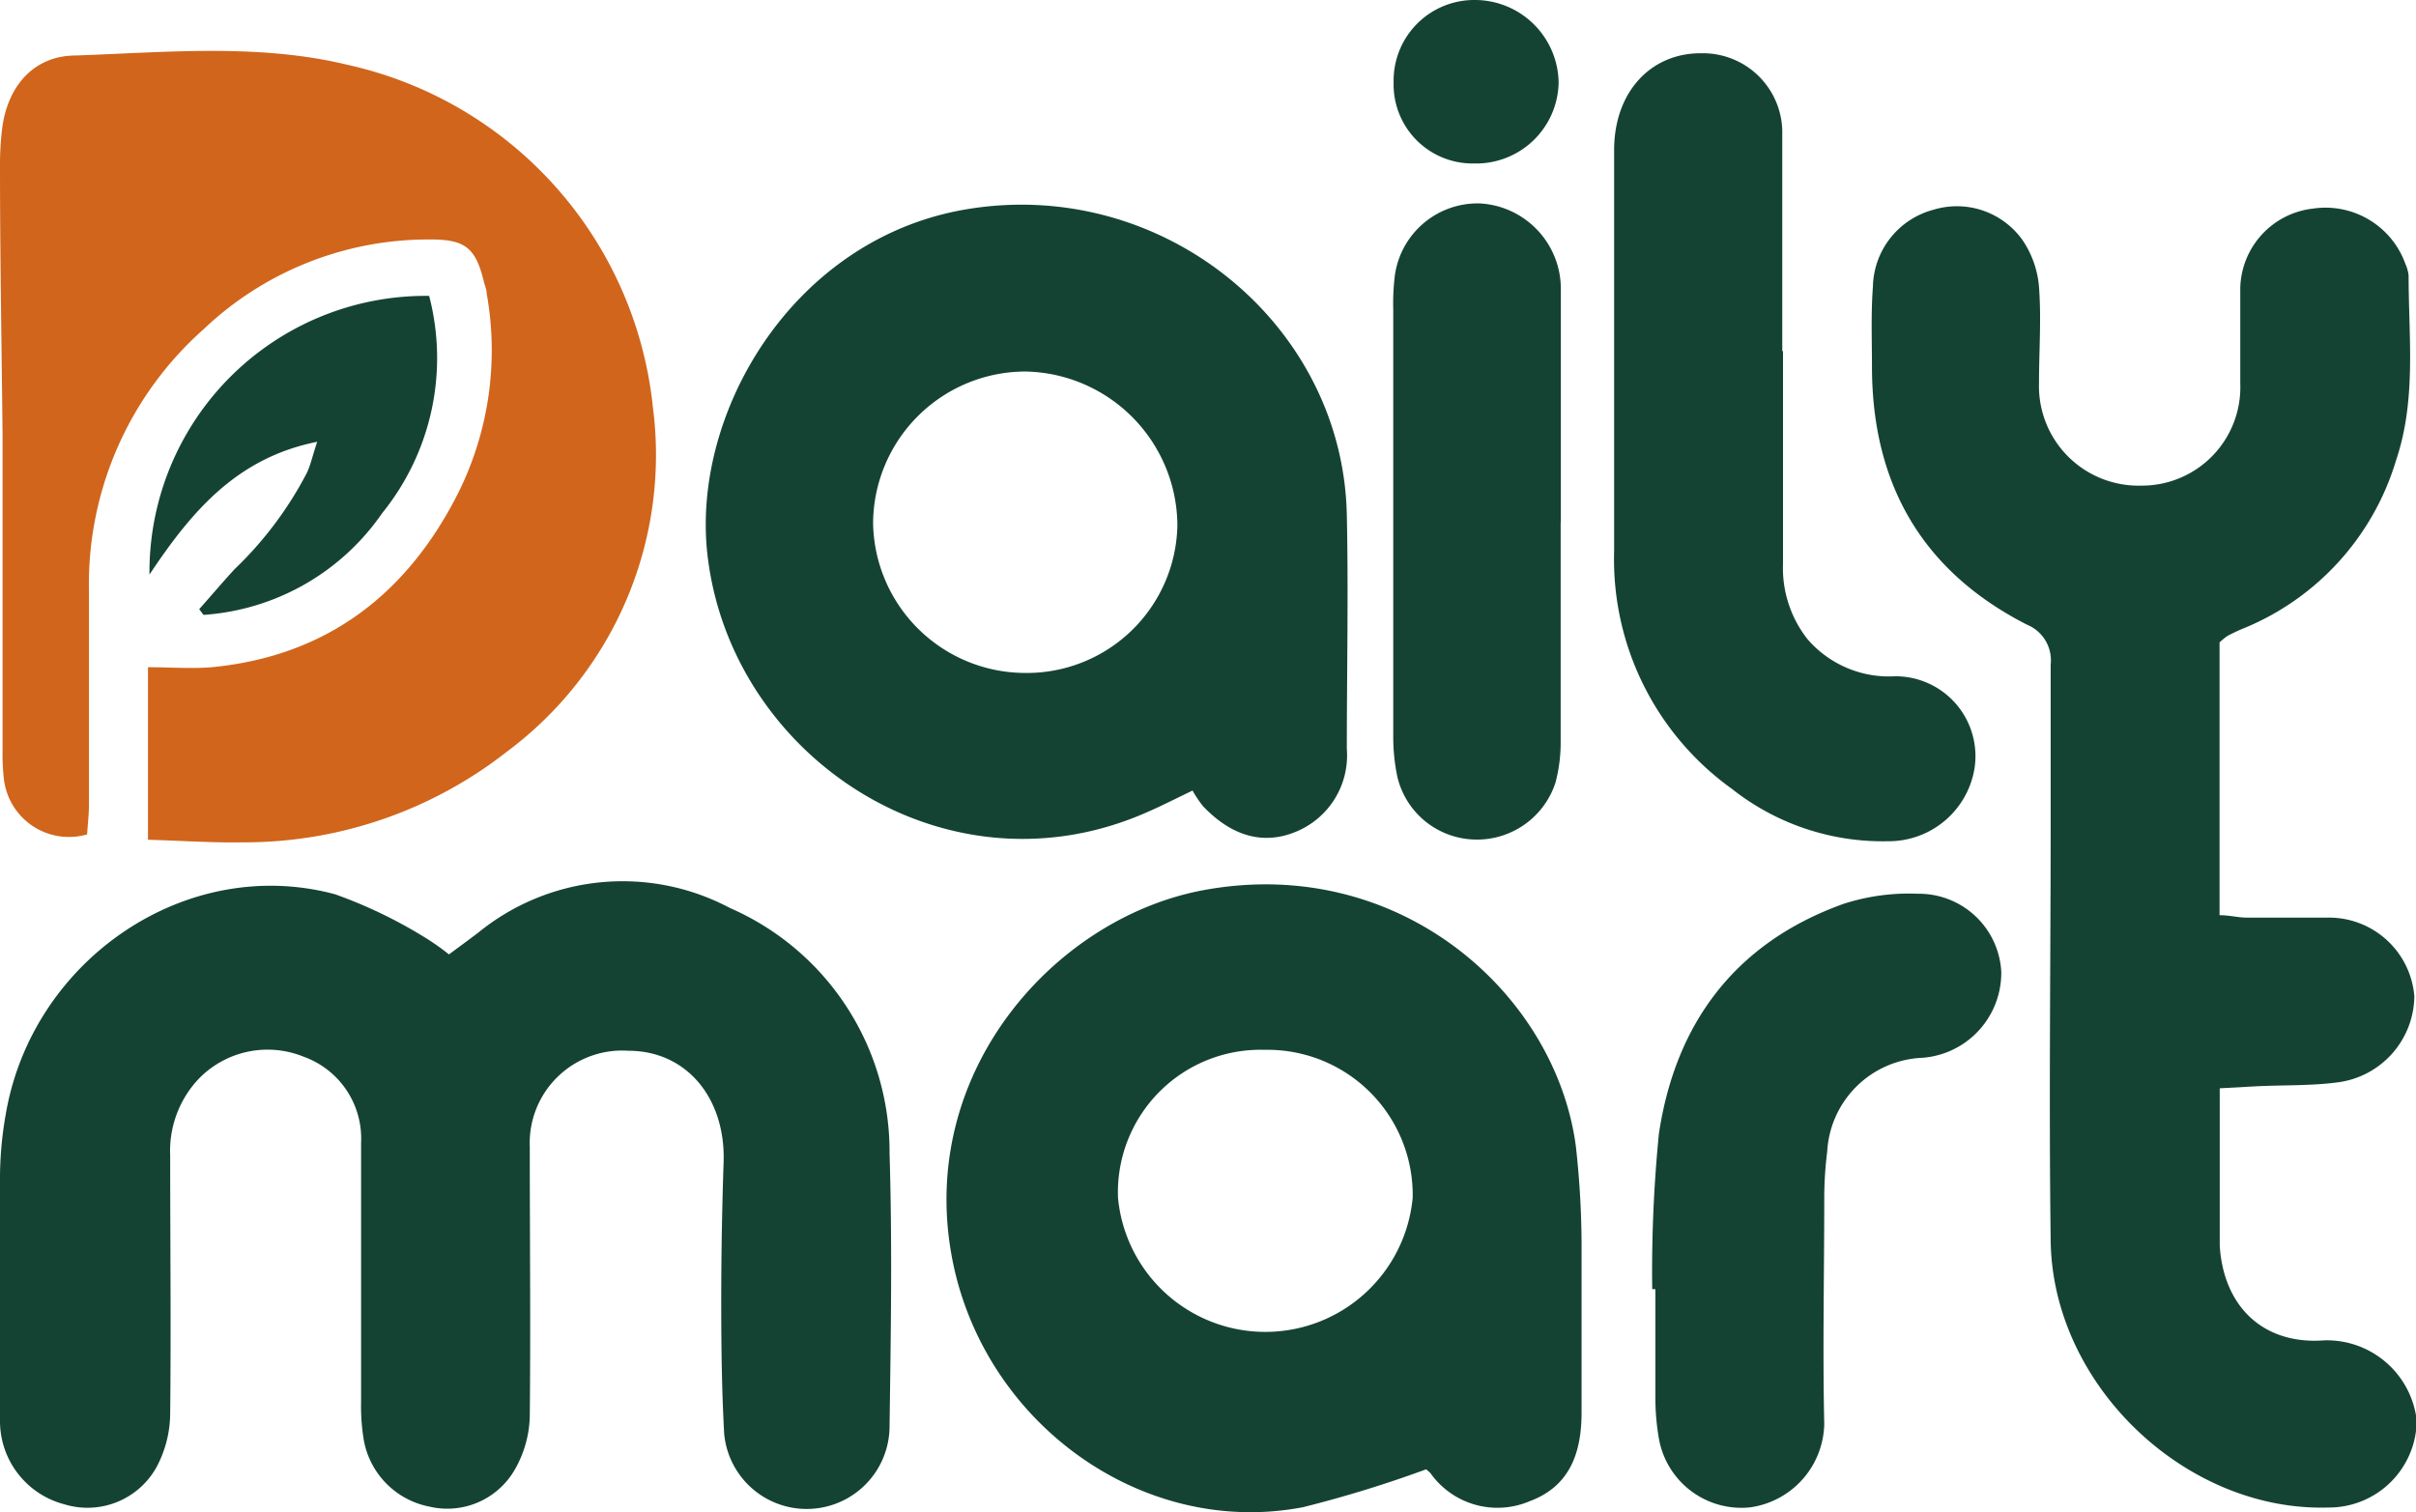 <svg xmlns="http://www.w3.org/2000/svg" viewBox="0 0 130.61 81.77"><defs><style>.cls-1{fill:#154333;}.cls-2{fill:#d1651c;}</style></defs><g id="Layer_2" data-name="Layer 2"><g id="Layer_1-2" data-name="Layer 1"><path class="cls-1" d="M120,58.85v4.79c0,1.24,0,2.49,0,3.73.21,3.29,2.36,5.36,5.65,5.11a4.89,4.89,0,0,1,5,4.34,4.75,4.75,0,0,1-4.79,4.7c-7.7.23-14.91-6.62-15-14.44-.1-7.62,0-15.24,0-22.87,0-2.75,0-5.51,0-8.27a2.08,2.08,0,0,0-1.28-2.16c-5.65-2.88-8.36-7.58-8.38-13.89,0-1.46-.06-2.92.05-4.38a4.4,4.4,0,0,1,3.28-4.17A4.35,4.35,0,0,1,109.35,13a5.26,5.26,0,0,1,.88,2.52c.13,1.72,0,3.46,0,5.19a5.38,5.38,0,0,0,5.52,5.55,5.32,5.32,0,0,0,5.36-5.52c0-1.72,0-3.46,0-5.18a4.43,4.43,0,0,1,3.93-4.28,4.59,4.59,0,0,1,5,3,2,2,0,0,1,.17.62c0,3.34.43,6.71-.68,10a14.23,14.23,0,0,1-8.22,9.07c-.3.12-.59.26-.88.41a3.52,3.52,0,0,0-.44.36V49.49c.54,0,1,.13,1.47.13,1.46,0,2.92,0,4.38,0a4.63,4.63,0,0,1,4.68,4.25,4.75,4.75,0,0,1-4.15,4.66c-1.44.19-2.91.14-4.36.21Z"></path><path class="cls-1" d="M24.27,51.61c.65-.48,1.13-.83,1.6-1.19A12.35,12.35,0,0,1,39.46,49.1a14.37,14.37,0,0,1,8.63,13.25c.15,4.92.07,9.84,0,14.75a4.48,4.48,0,0,1-8.94.44c-.13-2.36-.16-4.74-.16-7.11q0-3.81.13-7.61c.1-3.44-2-6-5.15-6A5,5,0,0,0,28.64,62c0,4.86.05,9.72,0,14.59a6.06,6.06,0,0,1-.81,2.88,4.21,4.21,0,0,1-4.62,2,4.47,4.47,0,0,1-3.54-3.58,11.19,11.19,0,0,1-.15-2.09q0-7,0-14a4.7,4.7,0,0,0-3.11-4.66,5.18,5.18,0,0,0-5.68,1.21,5.68,5.68,0,0,0-1.53,4.14c0,4.65.05,9.3,0,13.94a6.22,6.22,0,0,1-.74,2.91,4.27,4.27,0,0,1-5,2A4.65,4.65,0,0,1,0,76.87Q0,70.22,0,63.58A20.12,20.12,0,0,1,.32,60.2c1.46-8.36,9.8-14,17.8-11.84a25.52,25.52,0,0,1,4.78,2.29A12.8,12.8,0,0,1,24.27,51.61Z"></path><path class="cls-1" d="M64.47,42.75c-1,.48-1.68.83-2.37,1.13C51.29,48.73,39.64,41.05,38.27,30.2c-1-7.73,4.52-17.25,13.9-18.87C62.82,9.5,72.61,17.51,72.81,27.86c.09,4.21,0,8.43,0,12.64A4.46,4.46,0,0,1,70,45c-1.72.69-3.41.22-4.95-1.39A6,6,0,0,1,64.47,42.75ZM47.2,28.29a8.24,8.24,0,0,0,8.2,8.1,8.14,8.14,0,0,0,8.25-8,8.37,8.37,0,0,0-8.22-8.3A8.25,8.25,0,0,0,47.2,28.29Z"></path><path class="cls-1" d="M77.19,79.42a65.23,65.23,0,0,1-6.74,2.08c-8.81,1.7-17.57-4.74-19.06-13.92-1.61-9.89,5.8-18,13.7-19.45,10.57-1.94,19,5.6,20.1,13.84a49,49,0,0,1,.31,5.81c0,2.87,0,5.73,0,8.6,0,2.21-.65,4-2.81,4.8a4.44,4.44,0,0,1-5.36-1.52,2.76,2.76,0,0,0-.37-.31S76.88,79.31,77.19,79.42ZM60.44,64.77a8,8,0,0,0,15.93,0,7.85,7.85,0,0,0-8-8A7.71,7.71,0,0,0,60.44,64.77Z"></path><path class="cls-1" d="M96.39,19c0,3.83,0,7.67,0,11.5a6.21,6.21,0,0,0,1.33,4.07,5.82,5.82,0,0,0,4.73,2,4.32,4.32,0,0,1,4.29,5,4.7,4.7,0,0,1-4.67,3.92,13.14,13.14,0,0,1-8.44-2.83,15.27,15.27,0,0,1-6.37-12.84c0-7.23,0-14.47,0-21.7,0-3.16,2-5.27,4.73-5.24A4.29,4.29,0,0,1,96.35,7.3c0,3.89,0,7.78,0,11.67Z"></path><path class="cls-1" d="M89.32,69.71a75.51,75.51,0,0,1,.36-8.4c.9-6,4.15-10.35,10-12.44a11.49,11.49,0,0,1,4-.54,4.46,4.46,0,0,1,4.51,4.22,4.61,4.61,0,0,1-4.25,4.65,5.37,5.37,0,0,0-5.16,5.07,20.35,20.35,0,0,0-.16,2.59c0,4-.09,8.09,0,12.14a4.65,4.65,0,0,1-4,4.51,4.53,4.53,0,0,1-4.94-3.72,13,13,0,0,1-.19-2.25c0-1.94,0-3.89,0-5.83Z"></path><path class="cls-1" d="M84.37,28.25c0,3.94,0,7.89,0,11.83a8.44,8.44,0,0,1-.28,2.24,4.46,4.46,0,0,1-4.31,3.08A4.41,4.41,0,0,1,75.54,42a10.6,10.6,0,0,1-.22-2.25q0-11.52,0-23a12.47,12.47,0,0,1,.06-1.62A4.52,4.52,0,0,1,80,11a4.63,4.63,0,0,1,4.38,4.56c0,2.76,0,5.52,0,8.27v4.38Z"></path><path class="cls-2" d="M8,45.41V36.08c1.19,0,2.32.09,3.44,0,6.27-.6,10.62-4,13.37-9.5a17.33,17.33,0,0,0,1.5-10.71c0-.2-.09-.4-.14-.59-.45-1.88-1-2.35-3-2.33A17.62,17.62,0,0,0,11,17.81,18.42,18.42,0,0,0,4.81,32c0,3.83,0,7.65,0,11.48,0,.56-.07,1.12-.1,1.64a3.54,3.54,0,0,1-4.5-3,11.86,11.86,0,0,1-.07-1.58c0-5.62,0-11.23,0-16.85C.09,18.8,0,13.87,0,9A15.93,15.93,0,0,1,.11,7c.27-2.29,1.68-4,4-4C9,2.83,14,2.34,18.81,3.51A21.2,21.2,0,0,1,35.3,22.06a20,20,0,0,1-7.9,18.59,23,23,0,0,1-14.28,4.9C11.47,45.58,9.81,45.46,8,45.41Z"></path><path class="cls-1" d="M8.08,31.07A14.94,14.94,0,0,1,23.2,16a13.33,13.33,0,0,1-2.54,11.75A12.78,12.78,0,0,1,11,33.25l-.23-.31c.63-.71,1.25-1.44,1.9-2.15a19.94,19.94,0,0,0,3.93-5.24c.21-.46.32-1,.55-1.66C12.78,24.76,10.34,27.68,8.08,31.07Z"></path><path class="cls-1" d="M75.34,4.46A4.36,4.36,0,0,1,79.78,0a4.53,4.53,0,0,1,4.48,4.48,4.46,4.46,0,0,1-4.57,4.36A4.27,4.27,0,0,1,75.34,4.46Z"></path></g></g></svg>